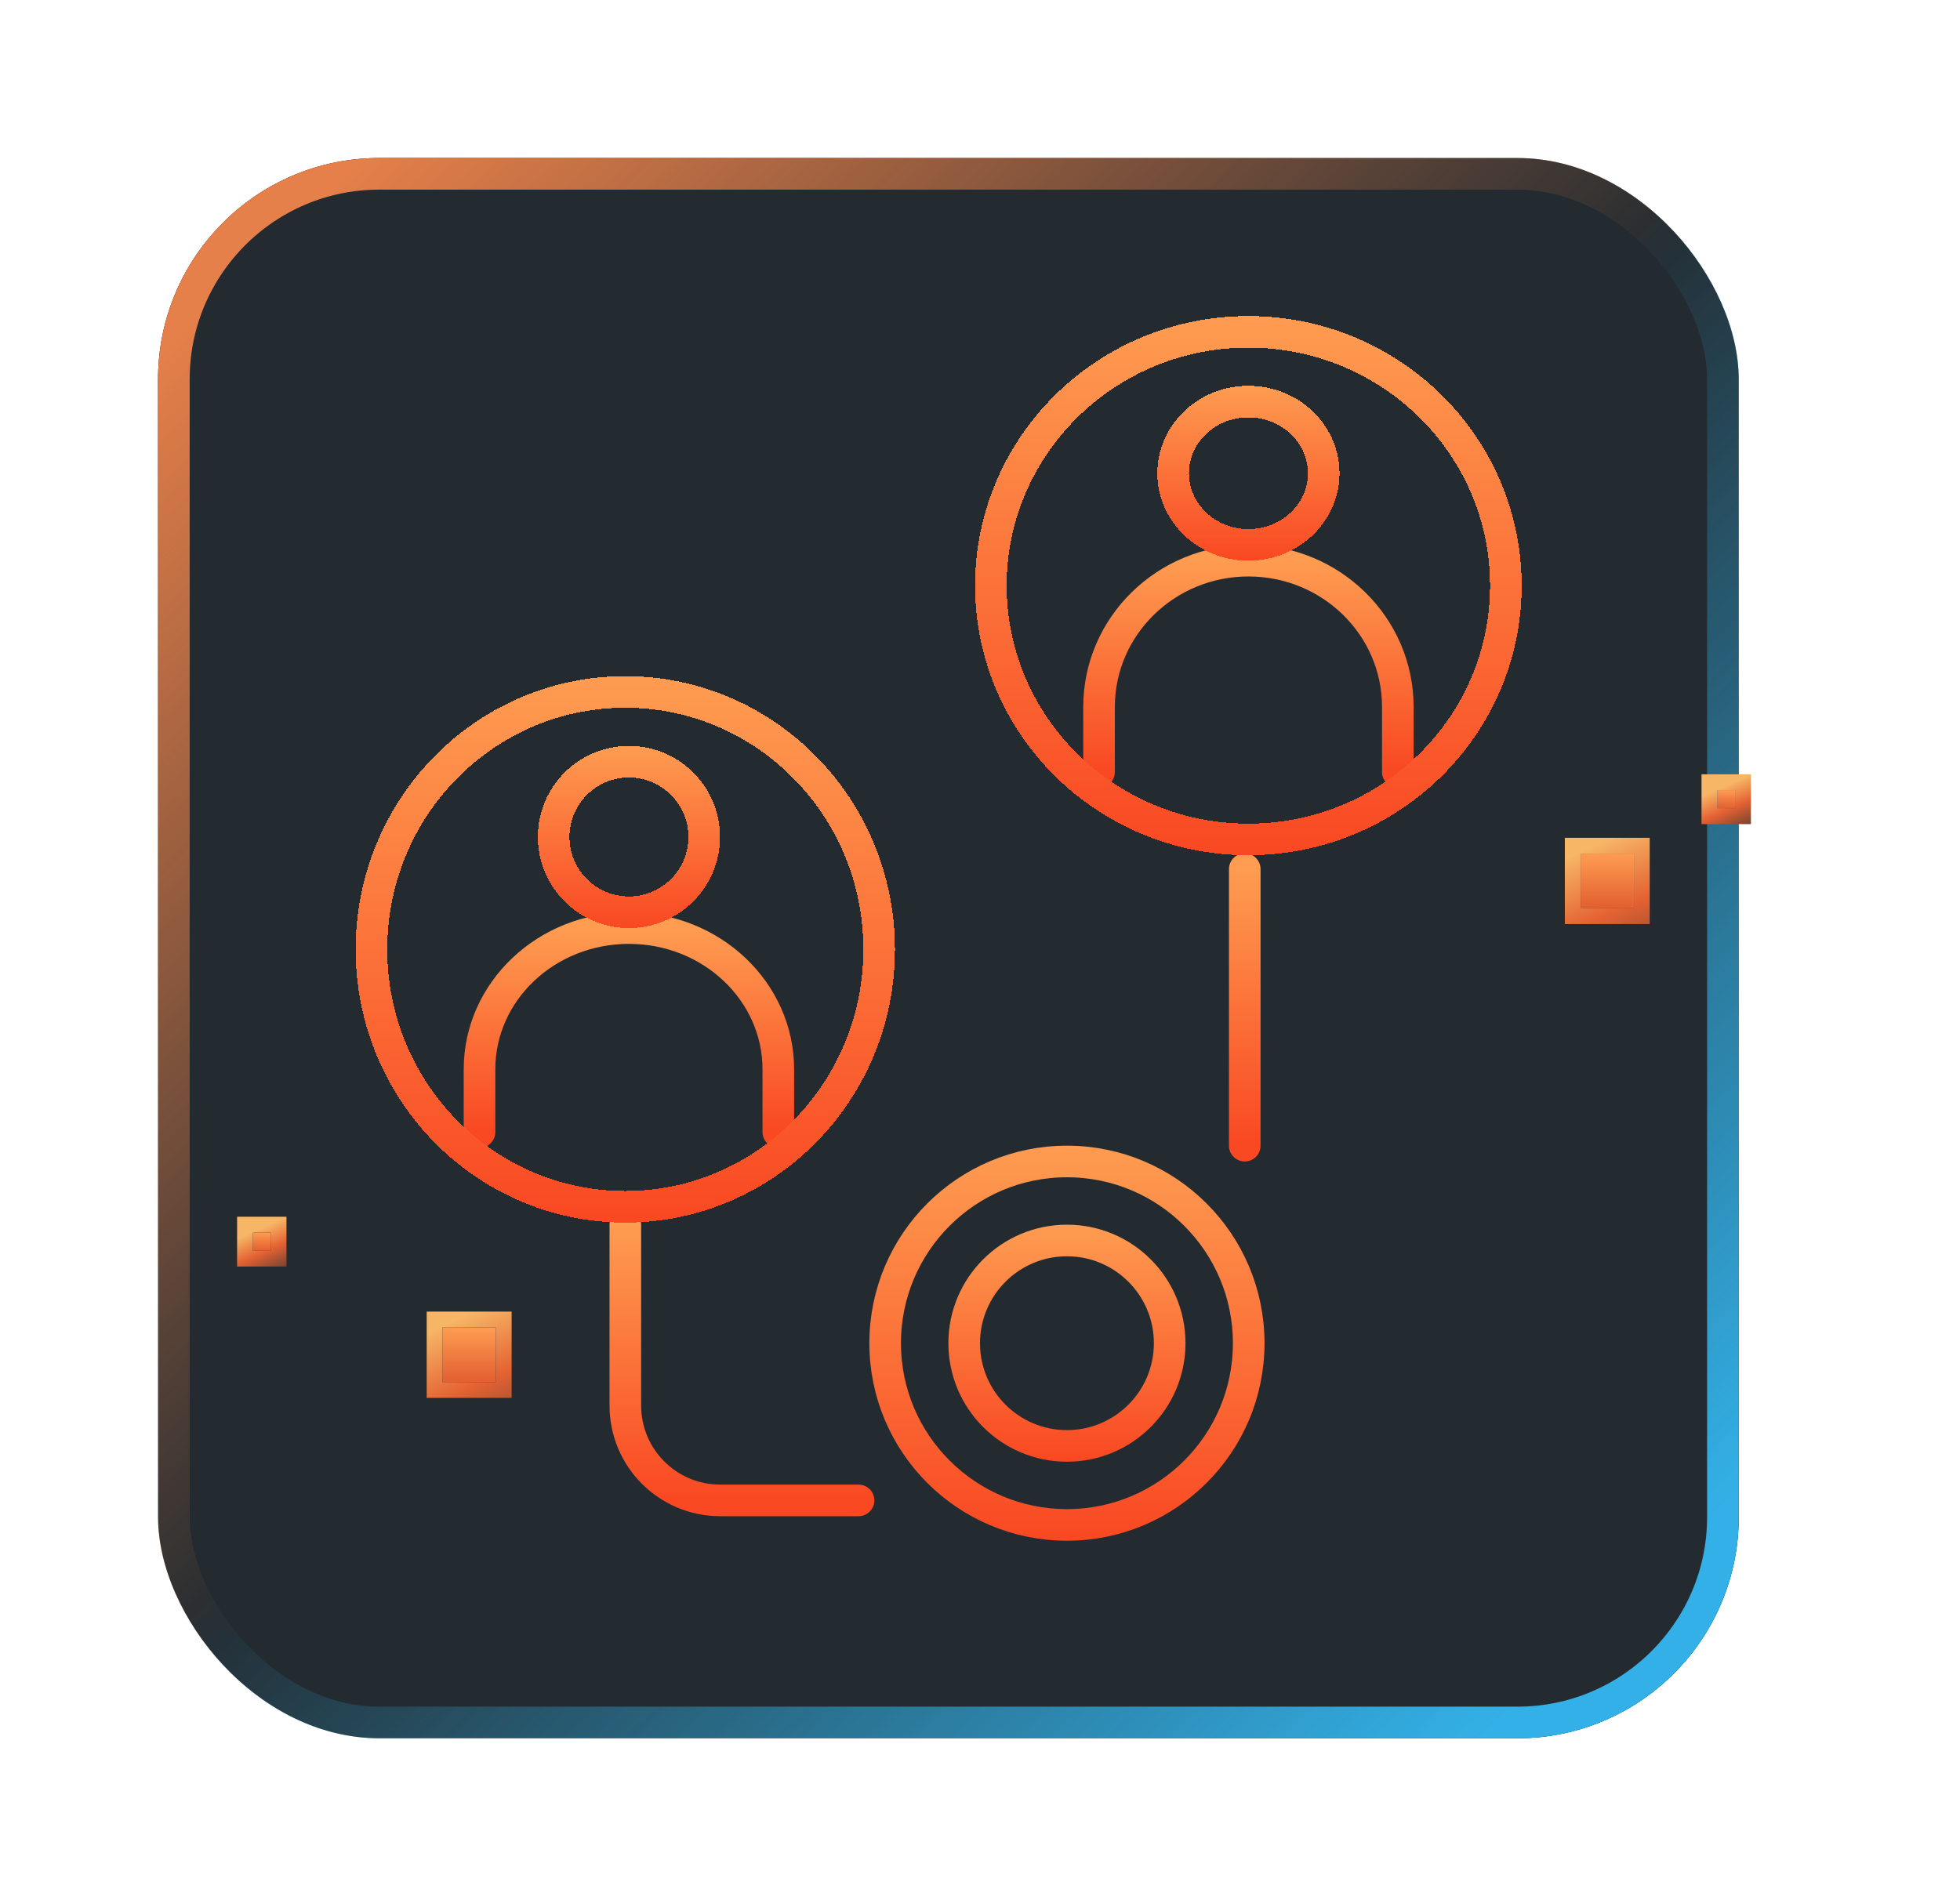 <svg width="62" height="60" viewBox="0 0 62 60" fill="none" xmlns="http://www.w3.org/2000/svg">
<g filter="url(#filter0_f_1241_52136)">
<rect x="55" y="55" width="50" height="50" rx="7" transform="rotate(-180 55 55)" fill="url(#paint0_linear_1241_52136)"/>
<rect x="54.5" y="54.5" width="49" height="49" rx="6.5" transform="rotate(-180 54.5 54.5)" stroke="url(#paint1_linear_1241_52136)"/>
</g>
<g filter="url(#filter1_f_1241_52136)">
<rect x="5" y="5" width="50" height="50" rx="7" fill="url(#paint2_linear_1241_52136)"/>
<rect x="5.5" y="5.5" width="49" height="49" rx="6.5" stroke="url(#paint3_linear_1241_52136)"/>
</g>
<rect x="5" y="5" width="50" height="50" rx="7" fill="#232B30"/>
<g style="mix-blend-mode:plus-lighter" opacity="0.9" filter="url(#filter2_f_1241_52136)">
<rect x="5.5" y="5.5" width="49" height="49" rx="6.5" stroke="url(#paint4_linear_1241_52136)"/>
</g>
<g style="mix-blend-mode:plus-lighter" opacity="0.9" filter="url(#filter3_f_1241_52136)">
<rect x="54.5" y="54.5" width="49" height="49" rx="6.5" transform="rotate(-180 54.5 54.5)" stroke="url(#paint5_linear_1241_52136)"/>
</g>
<g filter="url(#filter4_d_1241_52136)">
<path d="M50 25.009V26.738H51.686V25.009H50Z" fill="url(#paint6_linear_1241_52136)"/>
<path d="M51.935 24.759V26.988H49.75V24.759H51.935Z" stroke="url(#paint7_linear_1241_52136)" stroke-width="0.5"/>
</g>
<g filter="url(#filter5_d_1241_52136)">
<path d="M13.998 40V41.73H15.684V40H13.998Z" fill="url(#paint8_linear_1241_52136)"/>
<path d="M15.934 39.75V41.98H13.748V39.75H15.934Z" stroke="url(#paint9_linear_1241_52136)" stroke-width="0.5"/>
</g>
<g filter="url(#filter6_d_1241_52136)">
<path d="M54.324 23V23.577H54.886V23H54.324Z" fill="url(#paint10_linear_1241_52136)"/>
<path d="M55.136 22.75V23.826H54.074V22.75H55.136Z" stroke="url(#paint11_linear_1241_52136)" stroke-width="0.5"/>
</g>
<g filter="url(#filter7_d_1241_52136)">
<path d="M8 36.999V37.576H8.562V36.999H8Z" fill="url(#paint12_linear_1241_52136)"/>
<path d="M8.812 36.749V37.825H7.75V36.749H8.812Z" stroke="url(#paint13_linear_1241_52136)" stroke-width="0.5"/>
</g>
<g filter="url(#filter8_d_1241_52136)">
<path d="M27.158 47.474H22.781C21.124 47.474 19.781 46.131 19.781 44.474V38.75" stroke="url(#paint14_linear_1241_52136)" stroke-linecap="round" stroke-linejoin="round"/>
</g>
<g filter="url(#filter9_d_1241_52136)">
<path d="M39.375 36.25V27.5" stroke="url(#paint15_linear_1241_52136)" stroke-linecap="round" stroke-linejoin="round"/>
</g>
<g filter="url(#filter10_d_1241_52136)">
<path d="M44.217 24.426V22.369C44.217 19.812 42.102 17.74 39.492 17.74C36.882 17.74 34.766 19.812 34.766 22.369V24.426" stroke="url(#paint16_linear_1241_52136)" stroke-linecap="round" stroke-linejoin="round"/>
</g>
<g filter="url(#filter11_d_1241_52136)">
<path d="M24.62 35.82V33.834C24.62 31.366 22.504 29.365 19.894 29.365C17.284 29.365 15.168 31.366 15.168 33.834V35.82" stroke="url(#paint17_linear_1241_52136)" stroke-linecap="round" stroke-linejoin="round"/>
</g>
<g filter="url(#filter12_d_1241_52136)">
<path d="M39.491 12.707C40.826 12.707 41.873 13.741 41.873 14.974C41.873 16.206 40.826 17.24 39.491 17.24C38.157 17.24 37.109 16.206 37.109 14.974C37.109 13.741 38.156 12.707 39.491 12.707Z" stroke="url(#paint18_linear_1241_52136)" stroke-linecap="round" stroke-linejoin="round" shape-rendering="crispEdges"/>
</g>
<g filter="url(#filter13_d_1241_52136)">
<path d="M19.895 24.101C21.21 24.101 22.276 25.167 22.276 26.482C22.276 27.798 21.209 28.864 19.895 28.864C18.58 28.864 17.514 27.798 17.514 26.482C17.514 25.167 18.58 24.101 19.895 24.101Z" stroke="url(#paint19_linear_1241_52136)" stroke-linecap="round" stroke-linejoin="round" shape-rendering="crispEdges"/>
</g>
<g filter="url(#filter14_d_1241_52136)">
<path d="M39.488 10.5C43.993 10.5 47.634 14.101 47.634 18.529C47.634 22.958 43.993 26.56 39.488 26.56C34.984 26.559 31.344 22.957 31.344 18.529C31.344 14.101 34.984 10.5 39.488 10.5Z" stroke="url(#paint20_linear_1241_52136)" stroke-linecap="round" stroke-linejoin="round" shape-rendering="crispEdges"/>
</g>
<g filter="url(#filter15_d_1241_52136)">
<path d="M19.779 21.894C24.207 21.894 27.809 25.534 27.81 30.038C27.81 34.543 24.208 38.184 19.779 38.184C15.351 38.183 11.75 34.543 11.75 30.038C11.75 25.534 15.351 21.894 19.779 21.894Z" stroke="url(#paint21_linear_1241_52136)" stroke-linecap="round" stroke-linejoin="round" shape-rendering="crispEdges"/>
</g>
<circle cx="33.75" cy="42.5" r="5.75" stroke="url(#paint22_linear_1241_52136)" stroke-linecap="round" stroke-linejoin="round"/>
<circle cx="33.75" cy="42.5" r="3.25" stroke="url(#paint23_linear_1241_52136)" stroke-linecap="round" stroke-linejoin="round"/>
<defs>
<filter id="filter0_f_1241_52136" x="0" y="0" width="60" height="60" filterUnits="userSpaceOnUse" color-interpolation-filters="sRGB">
<feFlood flood-opacity="0" result="BackgroundImageFix"/>
<feBlend mode="normal" in="SourceGraphic" in2="BackgroundImageFix" result="shape"/>
<feGaussianBlur stdDeviation="2.5" result="effect1_foregroundBlur_1241_52136"/>
</filter>
<filter id="filter1_f_1241_52136" x="0" y="0" width="60" height="60" filterUnits="userSpaceOnUse" color-interpolation-filters="sRGB">
<feFlood flood-opacity="0" result="BackgroundImageFix"/>
<feBlend mode="normal" in="SourceGraphic" in2="BackgroundImageFix" result="shape"/>
<feGaussianBlur stdDeviation="2.5" result="effect1_foregroundBlur_1241_52136"/>
</filter>
<filter id="filter2_f_1241_52136" x="1" y="1" width="58" height="58" filterUnits="userSpaceOnUse" color-interpolation-filters="sRGB">
<feFlood flood-opacity="0" result="BackgroundImageFix"/>
<feBlend mode="normal" in="SourceGraphic" in2="BackgroundImageFix" result="shape"/>
<feGaussianBlur stdDeviation="2" result="effect1_foregroundBlur_1241_52136"/>
</filter>
<filter id="filter3_f_1241_52136" x="1" y="1" width="58" height="58" filterUnits="userSpaceOnUse" color-interpolation-filters="sRGB">
<feFlood flood-opacity="0" result="BackgroundImageFix"/>
<feBlend mode="normal" in="SourceGraphic" in2="BackgroundImageFix" result="shape"/>
<feGaussianBlur stdDeviation="2" result="effect1_foregroundBlur_1241_52136"/>
</filter>
<filter id="filter4_d_1241_52136" x="43.5" y="20.509" width="14.685" height="14.729" filterUnits="userSpaceOnUse" color-interpolation-filters="sRGB">
<feFlood flood-opacity="0" result="BackgroundImageFix"/>
<feColorMatrix in="SourceAlpha" type="matrix" values="0 0 0 0 0 0 0 0 0 0 0 0 0 0 0 0 0 0 127 0" result="hardAlpha"/>
<feOffset dy="2"/>
<feGaussianBlur stdDeviation="3"/>
<feComposite in2="hardAlpha" operator="out"/>
<feColorMatrix type="matrix" values="0 0 0 0 0.988 0 0 0 0 0.537 0 0 0 0 0.298 0 0 0 0.55 0"/>
<feBlend mode="normal" in2="BackgroundImageFix" result="effect1_dropShadow_1241_52136"/>
<feBlend mode="normal" in="SourceGraphic" in2="effect1_dropShadow_1241_52136" result="shape"/>
</filter>
<filter id="filter5_d_1241_52136" x="7.498" y="35.5" width="14.685" height="14.729" filterUnits="userSpaceOnUse" color-interpolation-filters="sRGB">
<feFlood flood-opacity="0" result="BackgroundImageFix"/>
<feColorMatrix in="SourceAlpha" type="matrix" values="0 0 0 0 0 0 0 0 0 0 0 0 0 0 0 0 0 0 127 0" result="hardAlpha"/>
<feOffset dy="2"/>
<feGaussianBlur stdDeviation="3"/>
<feComposite in2="hardAlpha" operator="out"/>
<feColorMatrix type="matrix" values="0 0 0 0 0.988 0 0 0 0 0.537 0 0 0 0 0.298 0 0 0 0.55 0"/>
<feBlend mode="normal" in2="BackgroundImageFix" result="effect1_dropShadow_1241_52136"/>
<feBlend mode="normal" in="SourceGraphic" in2="effect1_dropShadow_1241_52136" result="shape"/>
</filter>
<filter id="filter6_d_1241_52136" x="47.824" y="18.5" width="13.562" height="13.576" filterUnits="userSpaceOnUse" color-interpolation-filters="sRGB">
<feFlood flood-opacity="0" result="BackgroundImageFix"/>
<feColorMatrix in="SourceAlpha" type="matrix" values="0 0 0 0 0 0 0 0 0 0 0 0 0 0 0 0 0 0 127 0" result="hardAlpha"/>
<feOffset dy="2"/>
<feGaussianBlur stdDeviation="3"/>
<feComposite in2="hardAlpha" operator="out"/>
<feColorMatrix type="matrix" values="0 0 0 0 0.988 0 0 0 0 0.537 0 0 0 0 0.298 0 0 0 0.55 0"/>
<feBlend mode="normal" in2="BackgroundImageFix" result="effect1_dropShadow_1241_52136"/>
<feBlend mode="normal" in="SourceGraphic" in2="effect1_dropShadow_1241_52136" result="shape"/>
</filter>
<filter id="filter7_d_1241_52136" x="1.5" y="32.499" width="13.562" height="13.576" filterUnits="userSpaceOnUse" color-interpolation-filters="sRGB">
<feFlood flood-opacity="0" result="BackgroundImageFix"/>
<feColorMatrix in="SourceAlpha" type="matrix" values="0 0 0 0 0 0 0 0 0 0 0 0 0 0 0 0 0 0 127 0" result="hardAlpha"/>
<feOffset dy="2"/>
<feGaussianBlur stdDeviation="3"/>
<feComposite in2="hardAlpha" operator="out"/>
<feColorMatrix type="matrix" values="0 0 0 0 0.988 0 0 0 0 0.537 0 0 0 0 0.298 0 0 0 0.55 0"/>
<feBlend mode="normal" in2="BackgroundImageFix" result="effect1_dropShadow_1241_52136"/>
<feBlend mode="normal" in="SourceGraphic" in2="effect1_dropShadow_1241_52136" result="shape"/>
</filter>
<filter id="filter8_d_1241_52136" x="14.281" y="33.25" width="18.377" height="19.725" filterUnits="userSpaceOnUse" color-interpolation-filters="sRGB">
<feFlood flood-opacity="0" result="BackgroundImageFix"/>
<feColorMatrix in="SourceAlpha" type="matrix" values="0 0 0 0 0 0 0 0 0 0 0 0 0 0 0 0 0 0 127 0" result="hardAlpha"/>
<feOffset/>
<feGaussianBlur stdDeviation="2.5"/>
<feComposite in2="hardAlpha" operator="out"/>
<feColorMatrix type="matrix" values="0 0 0 0 0.97 0 0 0 0 0.713 0 0 0 0 0.398 0 0 0 0.3 0"/>
<feBlend mode="normal" in2="BackgroundImageFix" result="effect1_dropShadow_1241_52136"/>
<feBlend mode="normal" in="SourceGraphic" in2="effect1_dropShadow_1241_52136" result="shape"/>
</filter>
<filter id="filter9_d_1241_52136" x="33.875" y="22" width="11" height="19.75" filterUnits="userSpaceOnUse" color-interpolation-filters="sRGB">
<feFlood flood-opacity="0" result="BackgroundImageFix"/>
<feColorMatrix in="SourceAlpha" type="matrix" values="0 0 0 0 0 0 0 0 0 0 0 0 0 0 0 0 0 0 127 0" result="hardAlpha"/>
<feOffset/>
<feGaussianBlur stdDeviation="2.5"/>
<feComposite in2="hardAlpha" operator="out"/>
<feColorMatrix type="matrix" values="0 0 0 0 0.97 0 0 0 0 0.713 0 0 0 0 0.398 0 0 0 0.3 0"/>
<feBlend mode="normal" in2="BackgroundImageFix" result="effect1_dropShadow_1241_52136"/>
<feBlend mode="normal" in="SourceGraphic" in2="effect1_dropShadow_1241_52136" result="shape"/>
</filter>
<filter id="filter10_d_1241_52136" x="29.266" y="12.24" width="20.451" height="17.686" filterUnits="userSpaceOnUse" color-interpolation-filters="sRGB">
<feFlood flood-opacity="0" result="BackgroundImageFix"/>
<feColorMatrix in="SourceAlpha" type="matrix" values="0 0 0 0 0 0 0 0 0 0 0 0 0 0 0 0 0 0 127 0" result="hardAlpha"/>
<feOffset/>
<feGaussianBlur stdDeviation="2.5"/>
<feComposite in2="hardAlpha" operator="out"/>
<feColorMatrix type="matrix" values="0 0 0 0 0.97 0 0 0 0 0.713 0 0 0 0 0.398 0 0 0 0.3 0"/>
<feBlend mode="normal" in2="BackgroundImageFix" result="effect1_dropShadow_1241_52136"/>
<feBlend mode="normal" in="SourceGraphic" in2="effect1_dropShadow_1241_52136" result="shape"/>
</filter>
<filter id="filter11_d_1241_52136" x="9.668" y="23.865" width="20.451" height="17.455" filterUnits="userSpaceOnUse" color-interpolation-filters="sRGB">
<feFlood flood-opacity="0" result="BackgroundImageFix"/>
<feColorMatrix in="SourceAlpha" type="matrix" values="0 0 0 0 0 0 0 0 0 0 0 0 0 0 0 0 0 0 127 0" result="hardAlpha"/>
<feOffset/>
<feGaussianBlur stdDeviation="2.5"/>
<feComposite in2="hardAlpha" operator="out"/>
<feColorMatrix type="matrix" values="0 0 0 0 0.97 0 0 0 0 0.713 0 0 0 0 0.398 0 0 0 0.3 0"/>
<feBlend mode="normal" in2="BackgroundImageFix" result="effect1_dropShadow_1241_52136"/>
<feBlend mode="normal" in="SourceGraphic" in2="effect1_dropShadow_1241_52136" result="shape"/>
</filter>
<filter id="filter12_d_1241_52136" x="31.609" y="7.207" width="15.764" height="15.533" filterUnits="userSpaceOnUse" color-interpolation-filters="sRGB">
<feFlood flood-opacity="0" result="BackgroundImageFix"/>
<feColorMatrix in="SourceAlpha" type="matrix" values="0 0 0 0 0 0 0 0 0 0 0 0 0 0 0 0 0 0 127 0" result="hardAlpha"/>
<feOffset/>
<feGaussianBlur stdDeviation="2.5"/>
<feComposite in2="hardAlpha" operator="out"/>
<feColorMatrix type="matrix" values="0 0 0 0 0.97 0 0 0 0 0.713 0 0 0 0 0.398 0 0 0 0.3 0"/>
<feBlend mode="normal" in2="BackgroundImageFix" result="effect1_dropShadow_1241_52136"/>
<feBlend mode="normal" in="SourceGraphic" in2="effect1_dropShadow_1241_52136" result="shape"/>
</filter>
<filter id="filter13_d_1241_52136" x="12.014" y="18.601" width="15.762" height="15.764" filterUnits="userSpaceOnUse" color-interpolation-filters="sRGB">
<feFlood flood-opacity="0" result="BackgroundImageFix"/>
<feColorMatrix in="SourceAlpha" type="matrix" values="0 0 0 0 0 0 0 0 0 0 0 0 0 0 0 0 0 0 127 0" result="hardAlpha"/>
<feOffset/>
<feGaussianBlur stdDeviation="2.5"/>
<feComposite in2="hardAlpha" operator="out"/>
<feColorMatrix type="matrix" values="0 0 0 0 0.97 0 0 0 0 0.713 0 0 0 0 0.398 0 0 0 0.3 0"/>
<feBlend mode="normal" in2="BackgroundImageFix" result="effect1_dropShadow_1241_52136"/>
<feBlend mode="normal" in="SourceGraphic" in2="effect1_dropShadow_1241_52136" result="shape"/>
</filter>
<filter id="filter14_d_1241_52136" x="25.844" y="5" width="27.289" height="27.06" filterUnits="userSpaceOnUse" color-interpolation-filters="sRGB">
<feFlood flood-opacity="0" result="BackgroundImageFix"/>
<feColorMatrix in="SourceAlpha" type="matrix" values="0 0 0 0 0 0 0 0 0 0 0 0 0 0 0 0 0 0 127 0" result="hardAlpha"/>
<feOffset/>
<feGaussianBlur stdDeviation="2.5"/>
<feComposite in2="hardAlpha" operator="out"/>
<feColorMatrix type="matrix" values="0 0 0 0 0.97 0 0 0 0 0.713 0 0 0 0 0.398 0 0 0 0.3 0"/>
<feBlend mode="normal" in2="BackgroundImageFix" result="effect1_dropShadow_1241_52136"/>
<feBlend mode="normal" in="SourceGraphic" in2="effect1_dropShadow_1241_52136" result="shape"/>
</filter>
<filter id="filter15_d_1241_52136" x="6.25" y="16.394" width="27.059" height="27.29" filterUnits="userSpaceOnUse" color-interpolation-filters="sRGB">
<feFlood flood-opacity="0" result="BackgroundImageFix"/>
<feColorMatrix in="SourceAlpha" type="matrix" values="0 0 0 0 0 0 0 0 0 0 0 0 0 0 0 0 0 0 127 0" result="hardAlpha"/>
<feOffset/>
<feGaussianBlur stdDeviation="2.5"/>
<feComposite in2="hardAlpha" operator="out"/>
<feColorMatrix type="matrix" values="0 0 0 0 0.97 0 0 0 0 0.713 0 0 0 0 0.398 0 0 0 0.3 0"/>
<feBlend mode="normal" in2="BackgroundImageFix" result="effect1_dropShadow_1241_52136"/>
<feBlend mode="normal" in="SourceGraphic" in2="effect1_dropShadow_1241_52136" result="shape"/>
</filter>
<linearGradient id="paint0_linear_1241_52136" x1="56.5" y1="57.5" x2="84" y2="82.5" gradientUnits="userSpaceOnUse">
<stop stop-color="#2FC1FF"/>
<stop offset="1" stop-color="#2FC1FF" stop-opacity="0"/>
</linearGradient>
<linearGradient id="paint1_linear_1241_52136" x1="58.5" y1="57.5" x2="80" y2="80" gradientUnits="userSpaceOnUse">
<stop stop-color="#35BFFB"/>
<stop offset="1" stop-color="#2FC1FF" stop-opacity="0"/>
</linearGradient>
<linearGradient id="paint2_linear_1241_52136" x1="6.5" y1="7.5" x2="34" y2="32.5" gradientUnits="userSpaceOnUse">
<stop stop-color="#FC894D"/>
<stop offset="1" stop-color="#FC894D" stop-opacity="0"/>
</linearGradient>
<linearGradient id="paint3_linear_1241_52136" x1="8.5" y1="7.5" x2="30" y2="30" gradientUnits="userSpaceOnUse">
<stop stop-color="#FC894C"/>
<stop offset="1" stop-color="#FC894C" stop-opacity="0"/>
</linearGradient>
<linearGradient id="paint4_linear_1241_52136" x1="8.5" y1="7.5" x2="30" y2="30" gradientUnits="userSpaceOnUse">
<stop stop-color="#FC894C"/>
<stop offset="1" stop-color="#FC894C" stop-opacity="0"/>
</linearGradient>
<linearGradient id="paint5_linear_1241_52136" x1="58.5" y1="57.5" x2="80" y2="80" gradientUnits="userSpaceOnUse">
<stop stop-color="#35BFFB"/>
<stop offset="1" stop-color="#2FC1FF" stop-opacity="0"/>
</linearGradient>
<linearGradient id="paint6_linear_1241_52136" x1="50.843" y1="25.009" x2="50.843" y2="26.738" gradientUnits="userSpaceOnUse">
<stop stop-color="#FE9C51"/>
<stop offset="0.942" stop-color="#E46232"/>
</linearGradient>
<linearGradient id="paint7_linear_1241_52136" x1="48.808" y1="25.481" x2="51.258" y2="30.913" gradientUnits="userSpaceOnUse">
<stop stop-color="#F7B666"/>
<stop offset="0.365" stop-color="#E46232"/>
<stop offset="1" stop-color="#232B30"/>
</linearGradient>
<linearGradient id="paint8_linear_1241_52136" x1="14.841" y1="40" x2="14.841" y2="41.73" gradientUnits="userSpaceOnUse">
<stop stop-color="#FE9C51"/>
<stop offset="0.942" stop-color="#E46232"/>
</linearGradient>
<linearGradient id="paint9_linear_1241_52136" x1="12.806" y1="40.472" x2="15.256" y2="45.904" gradientUnits="userSpaceOnUse">
<stop stop-color="#F7B666"/>
<stop offset="0.365" stop-color="#E46232"/>
<stop offset="1" stop-color="#232B30"/>
</linearGradient>
<linearGradient id="paint10_linear_1241_52136" x1="54.605" y1="23" x2="54.605" y2="23.577" gradientUnits="userSpaceOnUse">
<stop stop-color="#FE9C51"/>
<stop offset="0.942" stop-color="#E46232"/>
</linearGradient>
<linearGradient id="paint11_linear_1241_52136" x1="53.927" y1="23.157" x2="54.744" y2="24.968" gradientUnits="userSpaceOnUse">
<stop stop-color="#F7B666"/>
<stop offset="0.365" stop-color="#E46232"/>
<stop offset="1" stop-color="#232B30"/>
</linearGradient>
<linearGradient id="paint12_linear_1241_52136" x1="8.281" y1="36.999" x2="8.281" y2="37.576" gradientUnits="userSpaceOnUse">
<stop stop-color="#FE9C51"/>
<stop offset="0.942" stop-color="#E46232"/>
</linearGradient>
<linearGradient id="paint13_linear_1241_52136" x1="7.603" y1="37.156" x2="8.419" y2="38.967" gradientUnits="userSpaceOnUse">
<stop stop-color="#F7B666"/>
<stop offset="0.365" stop-color="#E46232"/>
<stop offset="1" stop-color="#232B30"/>
</linearGradient>
<linearGradient id="paint14_linear_1241_52136" x1="23.47" y1="38.75" x2="23.47" y2="47.474" gradientUnits="userSpaceOnUse">
<stop stop-color="#FE9C51"/>
<stop offset="1" stop-color="#F94822"/>
</linearGradient>
<linearGradient id="paint15_linear_1241_52136" x1="39.875" y1="27.5" x2="39.875" y2="36.25" gradientUnits="userSpaceOnUse">
<stop stop-color="#FE9C51"/>
<stop offset="1" stop-color="#F94822"/>
</linearGradient>
<linearGradient id="paint16_linear_1241_52136" x1="39.492" y1="17.74" x2="39.492" y2="24.426" gradientUnits="userSpaceOnUse">
<stop stop-color="#FE9C51"/>
<stop offset="1" stop-color="#F94822"/>
</linearGradient>
<linearGradient id="paint17_linear_1241_52136" x1="19.894" y1="29.365" x2="19.894" y2="35.82" gradientUnits="userSpaceOnUse">
<stop stop-color="#FE9C51"/>
<stop offset="1" stop-color="#F94822"/>
</linearGradient>
<linearGradient id="paint18_linear_1241_52136" x1="39.491" y1="12.207" x2="39.491" y2="17.74" gradientUnits="userSpaceOnUse">
<stop stop-color="#FE9C51"/>
<stop offset="1" stop-color="#F94822"/>
</linearGradient>
<linearGradient id="paint19_linear_1241_52136" x1="19.895" y1="23.601" x2="19.895" y2="29.364" gradientUnits="userSpaceOnUse">
<stop stop-color="#FE9C51"/>
<stop offset="1" stop-color="#F94822"/>
</linearGradient>
<linearGradient id="paint20_linear_1241_52136" x1="39.489" y1="10" x2="39.489" y2="27.059" gradientUnits="userSpaceOnUse">
<stop stop-color="#FE9C51"/>
<stop offset="1" stop-color="#F94822"/>
</linearGradient>
<linearGradient id="paint21_linear_1241_52136" x1="19.78" y1="21.394" x2="19.78" y2="38.684" gradientUnits="userSpaceOnUse">
<stop stop-color="#FE9C51"/>
<stop offset="1" stop-color="#F94822"/>
</linearGradient>
<linearGradient id="paint22_linear_1241_52136" x1="33.75" y1="36.25" x2="33.75" y2="48.75" gradientUnits="userSpaceOnUse">
<stop stop-color="#FE9C51"/>
<stop offset="1" stop-color="#F94822"/>
</linearGradient>
<linearGradient id="paint23_linear_1241_52136" x1="33.75" y1="38.75" x2="33.75" y2="46.25" gradientUnits="userSpaceOnUse">
<stop stop-color="#FE9C51"/>
<stop offset="1" stop-color="#F94822"/>
</linearGradient>
</defs>
</svg>
